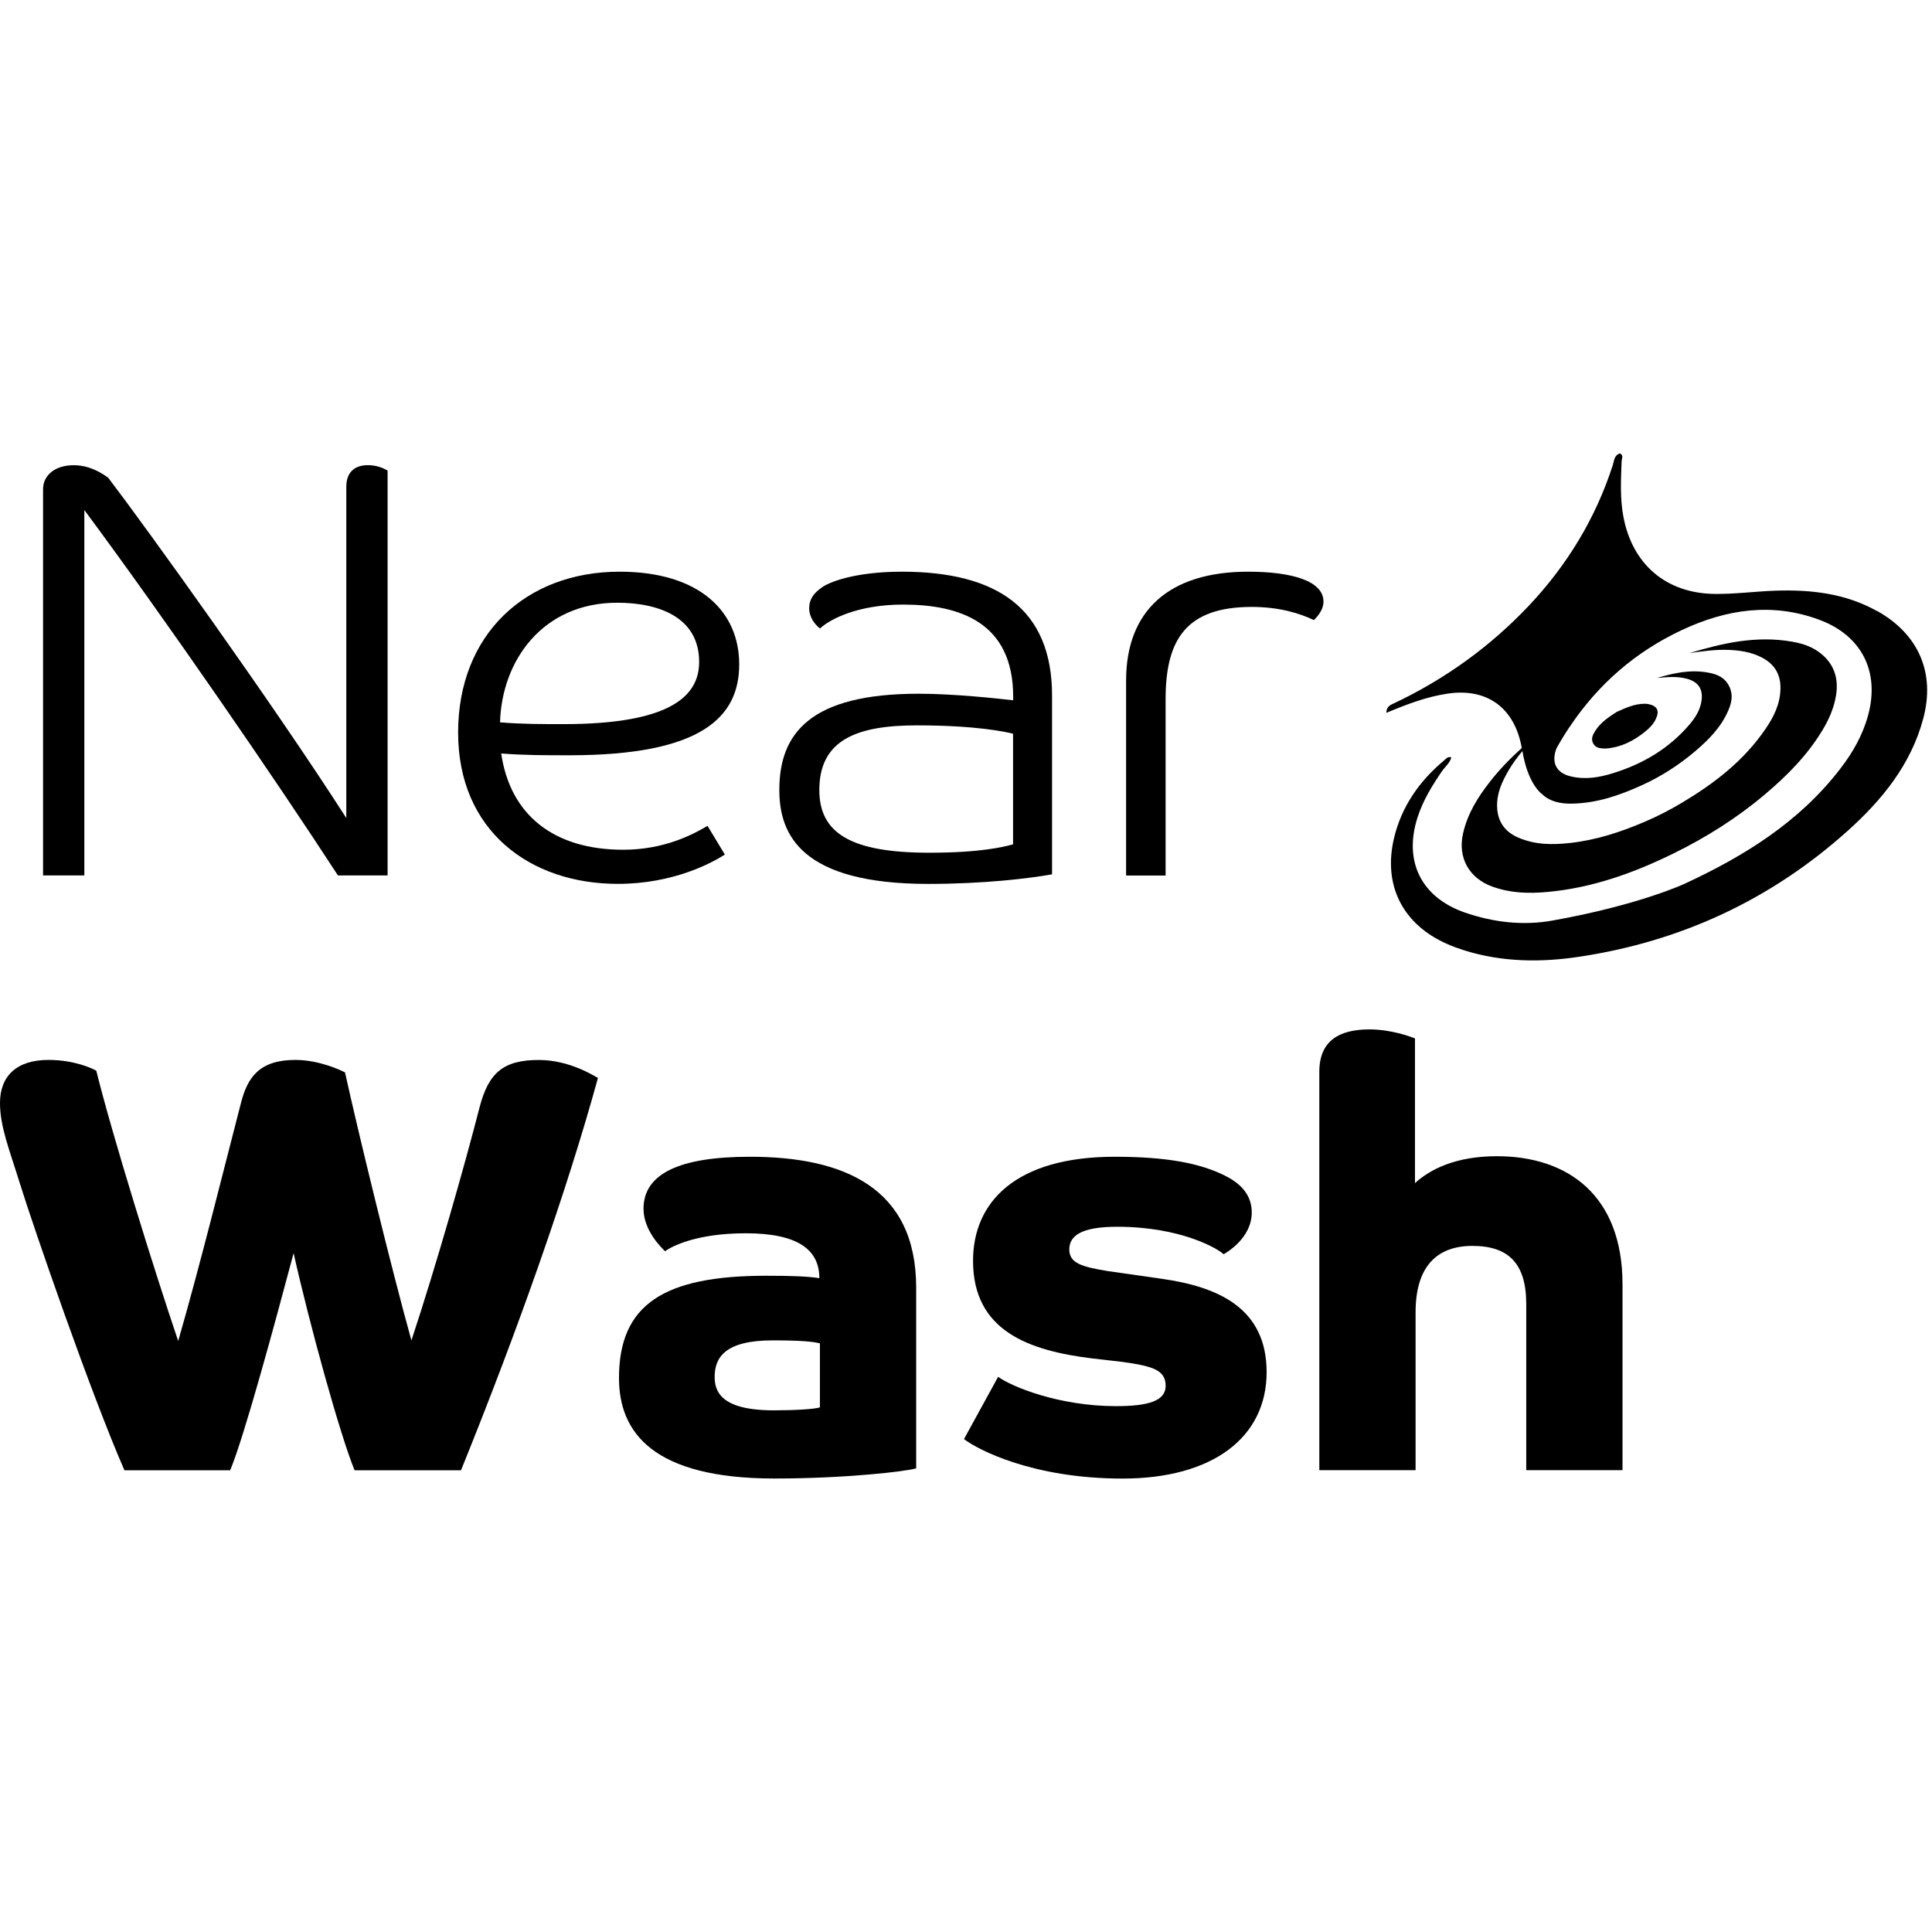 <svg width="52" height="52" viewBox="0 0 98 52" fill="none" xmlns="http://www.w3.org/2000/svg">
<path d="M17.142 21.407C13.986 16.552 8.464 8.515 4.278 2.871V21.407H2.184V1.81C2.184 1.113 2.79 0.598 3.732 0.598C4.551 0.598 5.158 0.993 5.491 1.235C7.431 3.782 13.894 12.764 17.566 18.495V1.688C17.566 1.05 17.899 0.595 18.658 0.595C19.114 0.595 19.447 0.746 19.66 0.868V21.407H17.142Z" fill="black"/>
<path d="M31.611 20.103C33.674 20.103 35.131 19.343 35.888 18.891L36.768 20.348C36.102 20.772 34.158 21.834 31.338 21.834C26.878 21.834 23.238 19.133 23.238 14.158C23.238 9.184 26.668 5.999 31.429 5.999C35.464 5.999 37.496 8.003 37.496 10.7C37.496 13.398 35.555 15.311 28.882 15.311C27.578 15.311 26.608 15.311 25.424 15.22C25.879 18.344 28.093 20.103 31.614 20.103H31.611ZM28.577 13.731C34.067 13.731 35.464 12.274 35.464 10.575C35.464 8.301 33.401 7.573 31.309 7.573C27.547 7.573 25.455 10.484 25.364 13.64C26.457 13.731 27.456 13.731 28.58 13.731H28.577Z" fill="black"/>
<path d="M41.592 8.879C41.319 8.666 41.045 8.301 41.045 7.849C41.045 7.396 41.287 7.089 41.623 6.847C42.019 6.514 43.413 5.999 45.749 5.999C50.573 5.999 53.365 7.88 53.365 12.28V21.35C52.181 21.563 49.876 21.836 47.084 21.836C40.653 21.836 39.531 19.349 39.531 17.072C39.531 14.19 41.108 12.189 46.6 12.189C48.391 12.189 50.605 12.431 51.393 12.522V12.34C51.393 8.577 48.692 7.667 45.812 7.667C43.535 7.667 42.112 8.395 41.594 8.879H41.592ZM51.39 14.218C51.026 14.127 49.54 13.794 46.507 13.794C43.473 13.794 41.56 14.522 41.56 17.07C41.56 19.252 43.137 20.254 47.141 20.254C49.779 20.254 50.935 19.95 51.387 19.83V14.218H51.39Z" fill="black"/>
<path d="M66.649 8.455C65.952 8.122 64.919 7.786 63.493 7.786C60.186 7.786 59.125 9.425 59.125 12.459V21.41H57.121V11.52C57.121 8 59.275 5.999 63.311 5.999C65.494 5.999 67.133 6.454 67.133 7.516C67.133 7.911 66.86 8.244 66.646 8.455H66.649Z" fill="black"/>
<path d="M6.309 51.573C4.61 47.691 1.699 39.256 1.002 37.01C0.487 35.343 0 34.159 0 32.947C0 31.581 0.848 30.764 2.456 30.764C3.759 30.764 4.67 31.188 4.884 31.31C5.703 34.617 7.826 41.441 9.039 45.022C10.16 41.14 11.403 36.103 12.223 32.947C12.556 31.643 13.162 30.764 14.984 30.764C16.168 30.764 17.289 31.279 17.502 31.401C18.14 34.312 19.839 41.291 20.869 44.993C22.144 41.14 23.598 36.014 24.327 33.163C24.782 31.433 25.511 30.767 27.329 30.767C28.906 30.767 30.149 31.586 30.331 31.677C28.755 37.412 26.296 44.387 23.385 51.578H17.986C17.258 49.82 15.709 44.208 14.893 40.565C13.922 44.205 12.405 49.817 11.677 51.578H6.306L6.309 51.573Z" fill="black"/>
<path d="M46.473 51.482C45.986 51.633 42.924 51.997 39.284 51.997C33.126 51.997 31.398 49.66 31.398 46.9C31.398 43.169 33.672 41.712 38.86 41.712C40.164 41.712 40.983 41.743 41.561 41.834C41.561 40.408 40.5 39.558 37.83 39.558C35.312 39.558 34.068 40.226 33.735 40.468C33.584 40.317 32.642 39.438 32.642 38.314C32.642 36.555 34.432 35.676 38.041 35.676C42.773 35.676 46.473 37.224 46.473 42.318V51.479V51.482ZM41.59 45.141C41.225 45.05 40.619 44.99 39.193 44.99C36.766 44.99 36.251 45.87 36.251 46.84C36.251 47.569 36.555 48.539 39.253 48.539C40.315 48.539 41.316 48.479 41.59 48.388V45.141Z" fill="black"/>
<path d="M50.632 46.84C51.297 47.327 53.697 48.326 56.608 48.326C58.276 48.326 59.127 48.053 59.127 47.295C59.127 46.476 58.429 46.294 56.941 46.083L55.364 45.901C52.18 45.505 49.357 44.507 49.357 40.955C49.357 37.981 51.511 35.676 56.545 35.676C59.092 35.676 60.883 35.98 62.22 36.678C62.977 37.073 63.495 37.648 63.495 38.499C63.495 39.802 62.22 40.531 62.069 40.622C61.796 40.349 59.915 39.227 56.668 39.227C54.846 39.227 54.24 39.683 54.24 40.38C54.24 41.077 54.878 41.259 56.181 41.473L58.942 41.868C61.702 42.264 64.249 43.294 64.249 46.601C64.249 49.908 61.52 52 56.938 52C52.356 52 49.567 50.514 48.898 49.996L50.629 46.84H50.632Z" fill="black"/>
<path d="M66.922 31.37C66.922 29.794 67.924 29.216 69.469 29.216C70.562 29.216 71.532 29.58 71.774 29.671V37.014C72.534 36.316 73.837 35.648 75.929 35.648C79.54 35.648 82.301 37.651 82.301 42.139V51.573H77.418V43.141C77.418 41.078 76.507 40.198 74.688 40.198C72.87 40.198 71.805 41.26 71.805 43.565V51.573H66.922V31.37Z" fill="black"/>
<path d="M82.021 13.102C81.62 13.364 81.21 13.623 80.934 14.05C80.809 14.244 80.683 14.463 80.811 14.707C80.942 14.958 81.196 14.964 81.429 14.969C81.452 14.969 81.478 14.964 81.5 14.964C82.254 14.901 82.883 14.568 83.455 14.107C83.672 13.931 83.871 13.731 83.993 13.467C84.19 13.051 84.061 12.801 83.606 12.713C83.544 12.701 83.478 12.698 83.413 12.698C82.906 12.701 82.468 12.906 82.021 13.105V13.102Z" fill="black"/>
<path d="M95.208 7.994C93.608 7.1 91.867 6.904 90.082 6.961C89.035 6.995 87.99 7.143 86.946 7.126C84.49 7.086 82.799 5.609 82.347 3.213C82.168 2.274 82.222 1.332 82.256 0.387C82.262 0.259 82.367 0.102 82.176 0C81.877 0.085 81.88 0.367 81.809 0.589C80.938 3.298 79.484 5.675 77.546 7.729C75.597 9.79 73.317 11.438 70.744 12.659C70.559 12.747 70.329 12.812 70.32 13.159C71.362 12.724 72.355 12.345 73.417 12.186C75.349 11.893 76.726 12.821 77.148 14.725L77.193 14.941C76.615 15.464 76.069 16.022 75.582 16.645C74.973 17.425 74.444 18.253 74.213 19.275C73.935 20.499 74.512 21.541 75.691 21.97C76.621 22.309 77.549 22.329 78.474 22.246C80.768 22.041 82.876 21.279 84.894 20.288C86.553 19.474 88.113 18.49 89.533 17.289C90.648 16.347 91.676 15.316 92.45 14.027C92.763 13.507 93.011 12.954 93.122 12.334C93.258 11.569 93.122 10.857 92.513 10.279C92.052 9.844 91.497 9.653 90.919 9.551C89.086 9.226 87.381 9.622 85.694 10.129C86.354 10.035 87.02 9.938 87.706 9.966C88.261 9.992 88.81 10.072 89.337 10.336C90.008 10.672 90.333 11.204 90.313 11.95C90.293 12.735 89.963 13.376 89.561 13.965C88.457 15.593 86.954 16.739 85.321 17.716C84.703 18.086 84.063 18.416 83.397 18.697C82.196 19.21 80.961 19.614 79.643 19.759C78.761 19.856 77.873 19.864 76.991 19.477C76.331 19.187 75.966 18.672 75.941 17.938C75.915 17.229 76.194 16.646 76.519 16.085C76.721 15.732 76.966 15.41 77.224 15.097C77.503 16.785 78.203 17.266 78.203 17.266V17.26C78.374 17.44 78.61 17.582 78.915 17.67C79.182 17.747 79.458 17.77 79.729 17.764C81.01 17.744 82.171 17.337 83.295 16.825C84.271 16.381 85.167 15.803 85.987 15.106C86.661 14.531 87.293 13.905 87.663 13.046C87.823 12.676 87.928 12.286 87.731 11.85C87.515 11.372 87.117 11.207 86.687 11.125C85.765 10.945 84.903 11.136 84.057 11.389C84.564 11.347 85.062 11.29 85.577 11.432C86.149 11.588 86.397 11.961 86.308 12.55C86.237 13.028 85.993 13.404 85.708 13.74C84.658 14.975 83.32 15.761 81.795 16.227C81.112 16.438 80.406 16.56 79.66 16.378C78.966 16.207 78.696 15.718 78.923 15.04C78.935 15.009 78.946 14.978 78.958 14.947C79.16 14.585 79.376 14.232 79.604 13.891C79.635 13.851 79.663 13.811 79.695 13.771C79.686 13.777 79.68 13.783 79.675 13.788C81.069 11.734 82.916 10.077 85.338 8.947C87.572 7.906 89.889 7.55 92.276 8.435C94.422 9.229 95.356 11.05 94.764 13.265C94.493 14.272 93.987 15.166 93.355 15.985C91.283 18.686 88.497 20.416 85.46 21.825C85.46 21.825 83.138 22.915 78.73 23.698C77.253 23.959 75.759 23.789 74.313 23.291C72.088 22.522 71.183 20.684 71.908 18.45C72.184 17.602 72.643 16.848 73.146 16.116C73.306 15.889 73.542 15.709 73.619 15.416C73.428 15.359 73.337 15.502 73.237 15.584C71.991 16.628 71.094 17.912 70.713 19.506C70.141 21.902 71.148 23.888 73.408 24.884C73.69 25.01 73.98 25.112 74.273 25.206C76.197 25.809 78.169 25.826 80.133 25.527C85.284 24.748 89.832 22.633 93.716 19.15C95.464 17.582 96.932 15.786 97.555 13.453C98.179 11.124 97.314 9.161 95.208 7.986V7.994Z" fill="black"/>
</svg>
